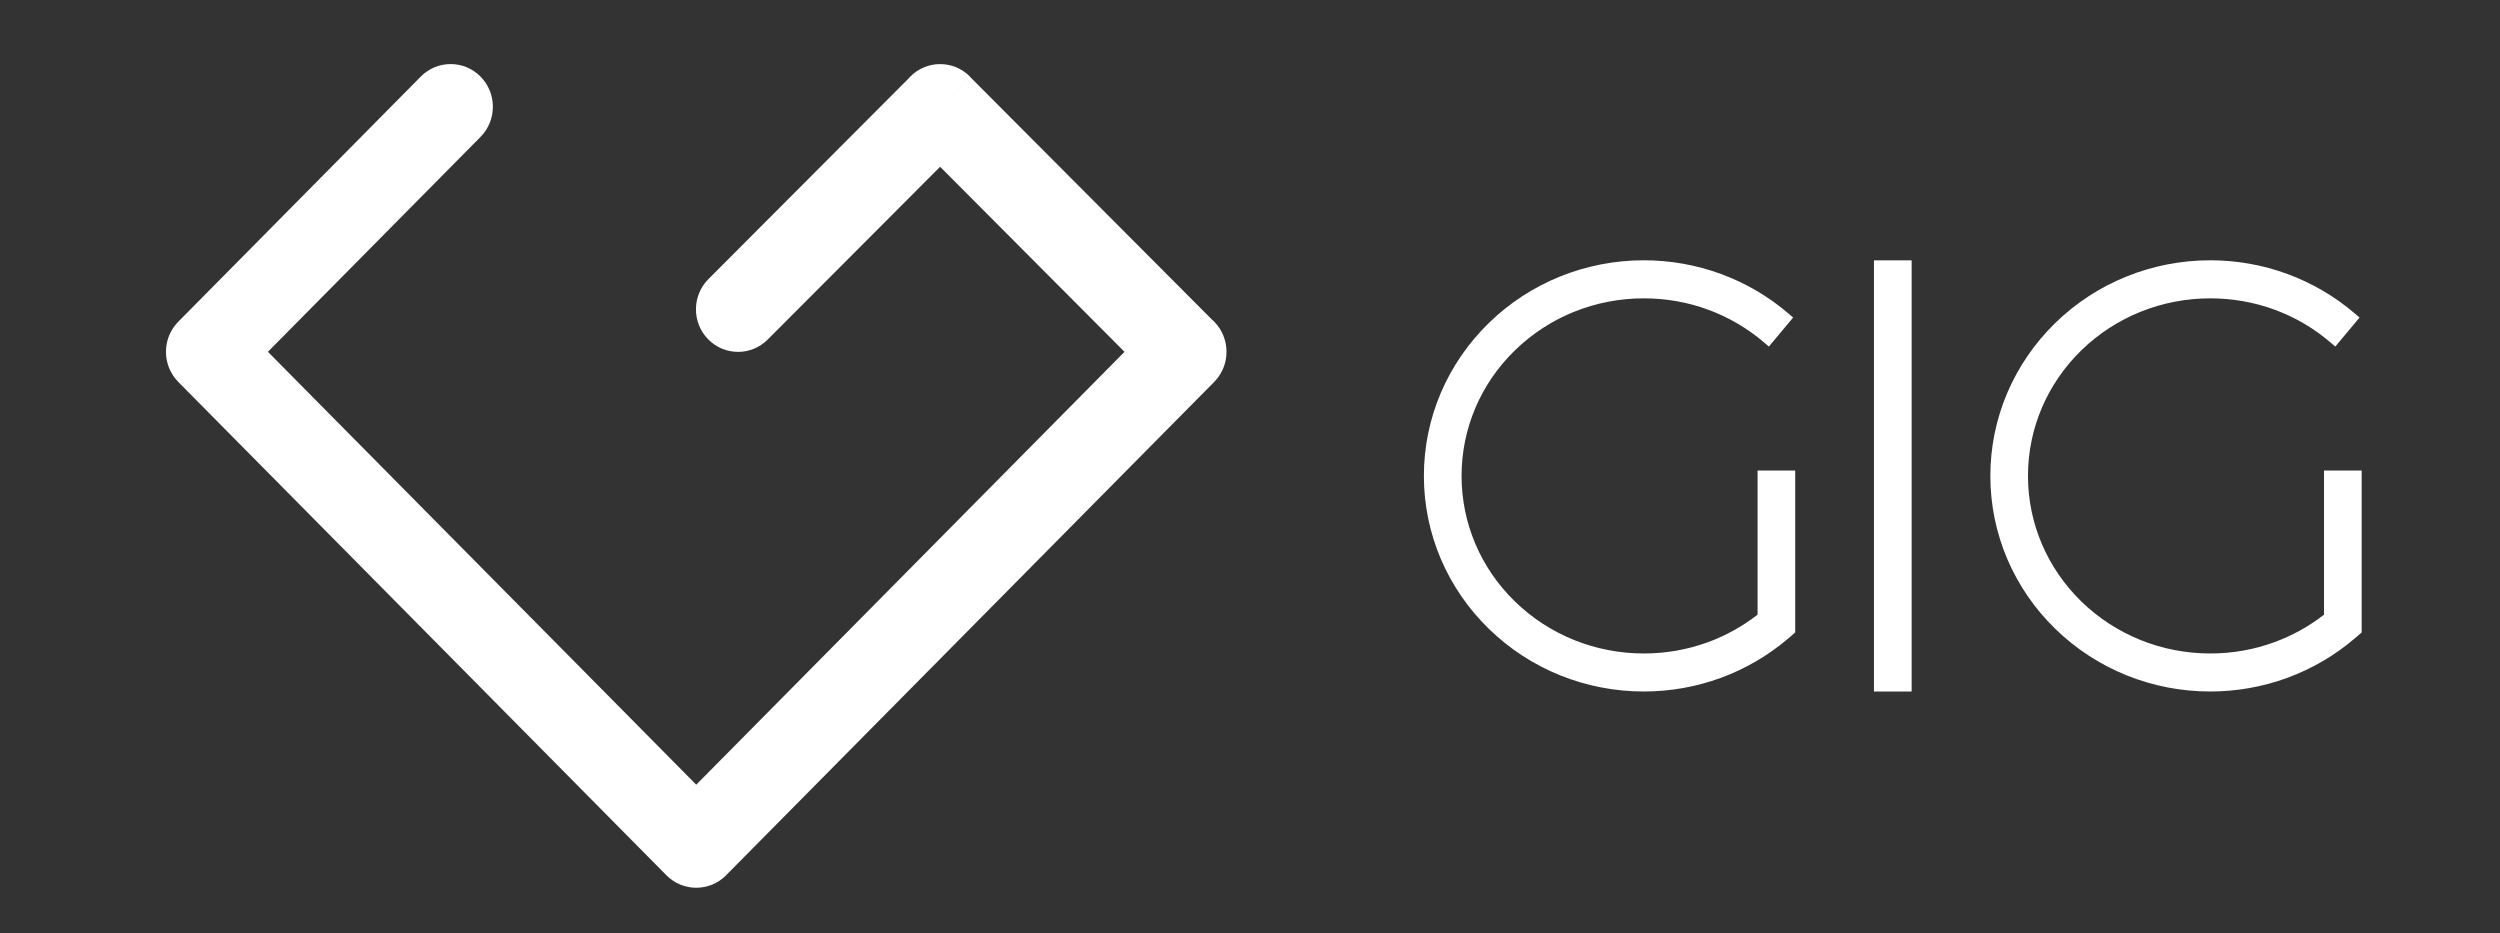 <?xml version="1.0" encoding="utf-8"?>
<!-- Generator: Adobe Illustrator 16.0.0, SVG Export Plug-In . SVG Version: 6.00 Build 0)  -->
<!DOCTYPE svg PUBLIC "-//W3C//DTD SVG 1.1//EN" "http://www.w3.org/Graphics/SVG/1.1/DTD/svg11.dtd">
<svg version="1.1" id="Layer_1" xmlns="http://www.w3.org/2000/svg" xmlns:xlink="http://www.w3.org/1999/xlink" x="0px" y="0px"
	 width="150px" height="56px" viewBox="0 0 150 56" enable-background="new 0 0 150 56" xml:space="preserve">
<rect x="0" y="0" width="150" height="56" fill="#333333" stroke="none"/>
<rect x="112.438" y="15.621" fill-rule="evenodd" clip-rule="evenodd" fill="#FFFFFF" width="2.26" height="25.87"/>
<path fill-rule="evenodd" clip-rule="evenodd" fill="#FFFFFF" d="M105.455,36.879v-8.646h2.257v9.715l-0.399,0.345
	c-1.199,1.026-2.572,1.83-4.051,2.375c-1.486,0.545-3.052,0.822-4.633,0.822c-3.476,0-6.813-1.331-9.313-3.775
	c-2.468-2.411-3.883-5.679-3.883-9.16c0-3.483,1.415-6.749,3.883-9.161c2.499-2.444,5.837-3.776,9.313-3.776
	c1.581,0,3.146,0.275,4.633,0.822c1.479,0.544,2.852,1.348,4.051,2.377l0.275,0.236l-1.456,1.741l-0.276-0.237
	c-0.997-0.854-2.138-1.523-3.362-1.974c-1.238-0.457-2.547-0.682-3.864-0.682c-2.891,0-5.67,1.1-7.749,3.134
	c-2.027,1.979-3.187,4.659-3.187,7.52c0,2.859,1.159,5.54,3.187,7.52c2.079,2.031,4.858,3.134,7.749,3.134
	c1.317,0,2.626-0.226,3.864-0.684C103.558,38.134,104.556,37.579,105.455,36.879"/>
<path fill-rule="evenodd" clip-rule="evenodd" fill="#FFFFFF" d="M139.441,36.879v-8.646h2.259v9.715l-0.402,0.345
	c-1.196,1.026-2.574,1.83-4.051,2.375c-1.484,0.545-3.052,0.822-4.632,0.822c-3.474,0-6.813-1.331-9.315-3.775
	c-2.466-2.411-3.879-5.679-3.879-9.16c0-3.483,1.416-6.749,3.879-9.161c2.503-2.444,5.842-3.776,9.315-3.776
	c1.58,0,3.147,0.275,4.632,0.822c1.477,0.544,2.854,1.349,4.051,2.377l0.275,0.236l-1.455,1.741l-0.277-0.237
	c-0.994-0.853-2.134-1.523-3.362-1.974c-1.239-0.457-2.546-0.682-3.863-0.682c-2.888,0-5.669,1.1-7.75,3.134
	c-2.023,1.979-3.187,4.66-3.187,7.52c0,2.859,1.163,5.54,3.187,7.52c2.081,2.031,4.862,3.134,7.75,3.134
	c1.317,0,2.624-0.226,3.863-0.684C137.544,38.134,138.545,37.579,139.441,36.879"/>
<path fill="#FFFFFF" d="M28.83,8.216c0.989-1,0.989-2.622,0-3.622c-0.989-1-2.594-1-3.583,0L10.701,19.298L10.7,19.297
	c-0.989,1-0.989,2.621,0,3.622l0.019,0.019l29.264,29.576v0.002c0.989,0.999,2.594,0.999,3.583,0l0.019-0.021l29.263-29.576h0.001
	c0.989-1,0.989-2.621,0-3.622c-0.048-0.049-0.098-0.094-0.148-0.138L58.188,4.596l-1.781,1.81l1.786-1.817
	c-0.993-0.996-2.598-0.99-3.584,0.014c-0.04,0.042-0.079,0.084-0.117,0.127L42.502,16.749c-0.989,0.995-0.994,2.612-0.01,3.611
	c0.984,0.999,2.584,1.005,3.573,0.01l10.342-10.364l11.063,11.104L41.774,47.081L16.075,21.108L28.83,8.216z"/>
</svg>

